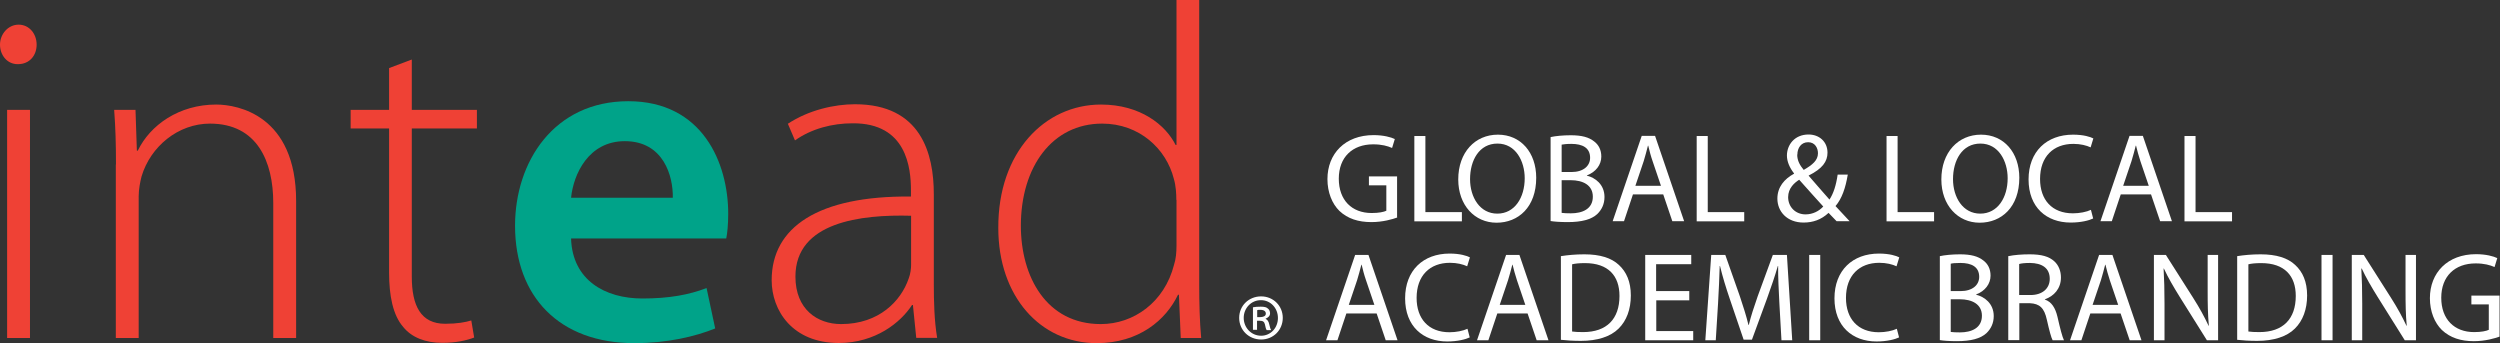 <svg width="255" height="35" viewBox="0 0 255 35" fill="none" xmlns="http://www.w3.org/2000/svg">
<rect x="0" y="0" width="255" height="35" fill="#333333" stroke="none"/>
<g clip-path="url(#clip0_23_315)">
<path d="M0.726 11.204H3.058V34.475H0.726V11.204ZM1.791 6.543C0.726 6.543 0 5.617 0 4.552C0 3.488 0.818 2.515 1.899 2.515C2.98 2.515 3.737 3.441 3.737 4.552C3.737 5.664 3.011 6.543 1.838 6.543H1.791Z" fill="#EF4135"/>
<path d="M11.829 16.775C11.829 14.645 11.783 13.04 11.644 11.204H13.821L13.96 15.37H14.053C15.319 12.747 18.268 10.664 22.052 10.664C24.275 10.664 30.205 11.775 30.205 20.509V34.475H27.873V20.71C27.873 16.451 26.221 12.608 21.419 12.608C18.176 12.608 15.35 14.938 14.439 17.994C14.3 18.534 14.145 19.305 14.145 20.031V34.475H11.813V16.775H11.829Z" fill="#EF4135"/>
<path d="M42.003 6.065V11.204H48.644V13.102H42.003V28.225C42.003 31.188 42.93 33.025 45.401 33.025C46.621 33.025 47.485 32.87 48.072 32.685L48.366 34.429C47.593 34.722 46.528 34.969 45.107 34.969C43.409 34.969 42.003 34.429 41.139 33.364C40.073 32.145 39.687 30.17 39.687 27.793V13.102H35.765V11.204H39.687V6.944L42.019 6.065H42.003Z" fill="#EF4135"/>
<path d="M68.626 20.17C68.672 17.994 67.699 14.398 63.731 14.398C60.04 14.398 58.496 17.747 58.249 20.17H68.626ZM58.249 24.336C58.388 28.596 61.739 30.447 65.522 30.447C68.286 30.447 70.278 30.062 72.07 29.383L72.95 33.503C70.911 34.321 68.101 35 64.704 35C57.044 35 52.535 30.247 52.535 23.025C52.535 16.481 56.519 10.324 64.086 10.324C71.653 10.324 74.278 16.62 74.278 21.805C74.278 22.917 74.185 23.796 74.077 24.321H58.264L58.249 24.336Z" fill="#00A389"/>
<path d="M92.917 22.006C87.821 21.867 81.134 22.639 81.134 28.21C81.134 31.559 83.373 33.056 85.798 33.056C89.674 33.056 91.913 30.679 92.685 28.411C92.87 27.932 92.932 27.392 92.932 27.006V22.006H92.917ZM95.249 28.935C95.249 30.772 95.295 32.67 95.588 34.46H93.457L93.118 31.111H93.025C91.867 32.901 89.288 34.985 85.551 34.985C80.841 34.985 78.71 31.682 78.71 28.58C78.71 23.195 83.42 19.954 92.917 20.046V19.414C92.917 17.13 92.484 12.531 86.956 12.577C84.918 12.577 82.787 13.117 81.088 14.321L80.362 12.624C82.493 11.219 85.118 10.633 87.203 10.633C93.951 10.633 95.249 15.679 95.249 19.799V28.904V28.935Z" fill="#EF4135"/>
<path d="M119.987 20.401C119.987 19.768 119.941 18.951 119.74 18.272C118.968 15.17 116.204 12.608 112.42 12.608C107.324 12.608 104.128 17.022 104.128 23.025C104.128 28.256 106.753 33.056 112.281 33.056C115.632 33.056 118.783 30.833 119.756 26.991C119.941 26.404 120.003 25.772 120.003 25.046V20.386L119.987 20.401ZM122.319 0V29.09C122.319 30.787 122.365 32.824 122.52 34.475H120.435L120.25 30.062H120.157C118.937 32.623 116.188 35 111.865 35C106.089 35 101.827 30.201 101.827 23.272C101.781 15.509 106.583 10.664 112.297 10.664C116.327 10.664 118.891 12.747 119.91 14.784H120.003V0H122.334H122.319Z" fill="#EF4135"/>
<path d="M128.234 32.346H128.527C128.836 32.346 129.114 32.253 129.114 31.991C129.114 31.775 128.959 31.605 128.558 31.605C128.388 31.605 128.295 31.605 128.234 31.636V32.346ZM128.234 33.642H127.801V31.343C128.033 31.296 128.28 31.281 128.604 31.281C128.99 31.281 129.191 31.343 129.315 31.466C129.454 31.559 129.546 31.744 129.546 31.96C129.546 32.238 129.33 32.407 129.098 32.5V32.531C129.284 32.608 129.407 32.793 129.469 33.102C129.546 33.441 129.593 33.58 129.654 33.673H129.207C129.129 33.596 129.083 33.38 129.021 33.086C128.959 32.824 128.82 32.716 128.496 32.716H128.218V33.673L128.234 33.642ZM128.604 30.617C127.616 30.617 126.859 31.435 126.859 32.423C126.859 33.41 127.616 34.244 128.635 34.244C129.608 34.244 130.349 33.441 130.349 32.438C130.349 31.435 129.608 30.617 128.62 30.617H128.604ZM128.635 30.231C129.871 30.231 130.843 31.188 130.843 32.423C130.843 33.657 129.886 34.63 128.635 34.63C127.384 34.63 126.396 33.673 126.396 32.423C126.396 31.173 127.384 30.231 128.635 30.231Z" fill="white"/>
<path d="M142.549 22.176C142.039 22.361 141.051 22.654 139.877 22.654C138.565 22.654 137.468 22.315 136.619 21.512C135.878 20.787 135.399 19.63 135.399 18.271C135.399 15.679 137.19 13.781 140.109 13.781C141.113 13.781 141.9 13.997 142.271 14.182L141.993 15.092C141.53 14.892 140.943 14.722 140.063 14.722C137.947 14.722 136.557 16.034 136.557 18.225C136.557 20.417 137.885 21.728 139.908 21.728C140.649 21.728 141.143 21.62 141.406 21.497V18.904H139.63V17.994H142.502V22.176H142.549Z" fill="white"/>
<path d="M144.263 13.873H145.39V21.636H149.112V22.577H144.263V13.873Z" fill="white"/>
<path d="M156.694 18.133C156.694 21.127 154.872 22.716 152.648 22.716C150.424 22.716 148.741 20.941 148.741 18.302C148.741 15.54 150.455 13.735 152.787 13.735C155.119 13.735 156.694 15.556 156.694 18.133ZM149.946 18.272C149.946 20.123 150.949 21.79 152.725 21.79C154.501 21.79 155.52 20.154 155.52 18.179C155.52 16.451 154.609 14.645 152.741 14.645C150.872 14.645 149.946 16.358 149.946 18.272Z" fill="white"/>
<path d="M158.161 13.982C158.655 13.873 159.427 13.796 160.214 13.796C161.342 13.796 162.068 13.997 162.608 14.429C163.056 14.769 163.334 15.278 163.334 15.972C163.334 16.806 162.778 17.546 161.867 17.886V17.917C162.701 18.117 163.658 18.812 163.658 20.093C163.658 20.833 163.365 21.404 162.917 21.837C162.315 22.392 161.326 22.654 159.906 22.654C159.134 22.654 158.531 22.608 158.161 22.546V13.997V13.982ZM159.288 17.546H160.307C161.496 17.546 162.191 16.929 162.191 16.096C162.191 15.077 161.419 14.676 160.276 14.676C159.767 14.676 159.458 14.722 159.288 14.753V17.546ZM159.288 21.713C159.504 21.744 159.828 21.759 160.23 21.759C161.388 21.759 162.469 21.327 162.469 20.062C162.469 18.873 161.45 18.38 160.214 18.38H159.288V21.698V21.713Z" fill="white"/>
<path d="M166.561 19.83L165.65 22.562H164.492L167.457 13.858H168.816L171.781 22.562H170.576L169.65 19.83H166.561ZM169.418 18.951L168.569 16.451C168.368 15.88 168.245 15.37 168.121 14.861H168.09C167.967 15.37 167.812 15.91 167.658 16.435L166.809 18.951H169.434H169.418Z" fill="white"/>
<path d="M173.062 13.873H174.19V21.636H177.911V22.577H173.062V13.873Z" fill="white"/>
<path d="M187.331 22.562C187.084 22.315 186.853 22.068 186.513 21.713C185.772 22.407 184.922 22.701 183.965 22.701C182.266 22.701 181.293 21.559 181.293 20.262C181.293 19.074 182.004 18.256 182.992 17.716V17.685C182.544 17.114 182.266 16.482 182.266 15.864C182.266 14.8 183.023 13.719 184.475 13.719C185.556 13.719 186.405 14.444 186.405 15.571C186.405 16.482 185.88 17.207 184.49 17.901V17.932C185.231 18.781 186.05 19.738 186.606 20.355C187.007 19.753 187.285 18.904 187.44 17.809H188.474C188.243 19.182 187.872 20.262 187.223 21.019C187.687 21.512 188.134 22.006 188.659 22.562H187.316H187.331ZM185.972 21.065C185.463 20.494 184.49 19.445 183.517 18.333C183.054 18.627 182.39 19.182 182.39 20.108C182.39 21.096 183.131 21.867 184.166 21.867C184.907 21.867 185.54 21.528 185.957 21.08L185.972 21.065ZM183.316 15.772C183.316 16.389 183.594 16.867 183.98 17.33C184.861 16.821 185.432 16.358 185.432 15.633C185.432 15.108 185.139 14.506 184.428 14.506C183.718 14.506 183.332 15.093 183.332 15.772H183.316Z" fill="white"/>
<path d="M192.427 13.873H193.555V21.636H197.276V22.577H192.427V13.873Z" fill="white"/>
<path d="M205.97 18.133C205.97 21.127 204.148 22.716 201.924 22.716C199.701 22.716 198.018 20.941 198.018 18.302C198.018 15.54 199.732 13.735 202.063 13.735C204.395 13.735 205.97 15.556 205.97 18.133ZM199.207 18.272C199.207 20.123 200.21 21.79 201.986 21.79C203.762 21.79 204.781 20.154 204.781 18.179C204.781 16.451 203.87 14.645 202.002 14.645C200.133 14.645 199.207 16.358 199.207 18.272Z" fill="white"/>
<path d="M213.506 22.284C213.09 22.485 212.271 22.701 211.206 22.701C208.75 22.701 206.913 21.157 206.913 18.302C206.913 15.448 208.766 13.735 211.453 13.735C212.534 13.735 213.229 13.966 213.522 14.12L213.244 15.031C212.812 14.83 212.209 14.676 211.484 14.676C209.445 14.676 208.086 15.972 208.086 18.256C208.086 20.386 209.306 21.759 211.437 21.759C212.117 21.759 212.827 21.62 213.275 21.404L213.506 22.299V22.284Z" fill="white"/>
<path d="M216.317 19.83L215.406 22.562H214.248L217.212 13.858H218.571L221.536 22.562H220.332L219.405 19.83H216.317ZM219.174 18.951L218.324 16.451C218.139 15.88 218 15.37 217.877 14.861H217.846C217.722 15.37 217.568 15.91 217.413 16.435L216.564 18.951H219.189H219.174Z" fill="white"/>
<path d="M222.818 13.873H223.945V21.636H227.667V22.577H222.818V13.873Z" fill="white"/>
<path d="M137.329 31.975L136.418 34.707H135.26L138.225 26.003H139.584L142.549 34.707H141.344L140.418 31.975H137.329ZM140.186 31.096L139.337 28.596C139.136 28.025 139.012 27.515 138.889 27.006H138.858C138.734 27.515 138.58 28.056 138.425 28.58L137.576 31.096H140.201H140.186Z" fill="white"/>
<path d="M149.915 34.414C149.498 34.614 148.679 34.83 147.614 34.83C145.158 34.83 143.321 33.287 143.321 30.432C143.321 27.577 145.174 25.864 147.861 25.864C148.942 25.864 149.637 26.096 149.93 26.25L149.652 27.161C149.22 26.96 148.618 26.806 147.892 26.806C145.853 26.806 144.494 28.102 144.494 30.386C144.494 32.516 145.714 33.889 147.845 33.889C148.525 33.889 149.235 33.75 149.683 33.534L149.915 34.429V34.414Z" fill="white"/>
<path d="M152.725 31.975L151.814 34.707H150.656L153.621 26.003H154.98L157.945 34.707H156.74L155.814 31.975H152.725ZM155.582 31.096L154.733 28.596C154.547 28.025 154.408 27.515 154.285 27.006H154.254C154.13 27.515 153.976 28.056 153.821 28.58L152.972 31.096H155.597H155.582Z" fill="white"/>
<path d="M159.211 26.127C159.89 26.019 160.709 25.941 161.605 25.941C163.211 25.941 164.369 26.312 165.125 27.022C165.897 27.732 166.345 28.735 166.345 30.139C166.345 31.543 165.913 32.716 165.094 33.519C164.276 34.337 162.933 34.769 161.249 34.769C160.446 34.769 159.782 34.722 159.211 34.66V26.111V26.127ZM160.338 33.812C160.616 33.858 161.033 33.873 161.481 33.873C163.89 33.873 165.187 32.531 165.187 30.185C165.187 28.133 164.044 26.837 161.666 26.837C161.079 26.837 160.647 26.883 160.354 26.96V33.827L160.338 33.812Z" fill="white"/>
<path d="M172.322 30.633H168.94V33.766H172.708V34.707H167.812V26.003H172.507V26.945H168.924V29.691H172.306V30.617L172.322 30.633Z" fill="white"/>
<path d="M181.494 30.88C181.432 29.661 181.355 28.21 181.371 27.13H181.34C181.046 28.148 180.676 29.229 180.243 30.432L178.699 34.645H177.85L176.445 30.509C176.028 29.29 175.688 28.164 175.441 27.13H175.41C175.379 28.21 175.317 29.676 175.24 30.972L175.008 34.707H173.943L174.545 26.003H175.981L177.464 30.216C177.819 31.281 178.128 32.238 178.344 33.148H178.375C178.591 32.269 178.9 31.312 179.286 30.216L180.83 26.003H182.266L182.807 34.707H181.71L181.494 30.88Z" fill="white"/>
<path d="M185.664 26.003V34.707H184.537V26.003H185.664Z" fill="white"/>
<path d="M193.709 34.414C193.292 34.614 192.474 34.83 191.408 34.83C188.953 34.83 187.115 33.287 187.115 30.432C187.115 27.577 188.968 25.864 191.655 25.864C192.736 25.864 193.431 26.096 193.725 26.25L193.447 27.161C193.014 26.96 192.412 26.806 191.686 26.806C189.648 26.806 188.289 28.102 188.289 30.386C188.289 32.516 189.509 33.889 191.64 33.889C192.319 33.889 193.03 33.75 193.477 33.534L193.709 34.429V34.414Z" fill="white"/>
<path d="M197.863 26.127C198.357 26.019 199.13 25.941 199.917 25.941C201.044 25.941 201.77 26.142 202.311 26.574C202.758 26.914 203.036 27.423 203.036 28.117C203.036 28.951 202.481 29.691 201.569 30.031V30.062C202.403 30.262 203.361 30.957 203.361 32.238C203.361 32.978 203.067 33.549 202.62 33.981C202.017 34.537 201.029 34.799 199.608 34.799C198.836 34.799 198.234 34.753 197.863 34.691V26.142V26.127ZM198.975 29.691H199.994C201.183 29.691 201.878 29.074 201.878 28.241C201.878 27.222 201.106 26.821 199.963 26.821C199.454 26.821 199.145 26.852 198.975 26.898V29.691ZM198.975 33.858C199.191 33.889 199.516 33.904 199.917 33.904C201.075 33.904 202.156 33.472 202.156 32.207C202.156 31.019 201.137 30.525 199.902 30.525H198.975V33.843V33.858Z" fill="white"/>
<path d="M204.859 26.127C205.43 26.003 206.249 25.941 207.021 25.941C208.225 25.941 208.997 26.157 209.538 26.651C209.97 27.037 210.217 27.639 210.217 28.302C210.217 29.445 209.491 30.216 208.58 30.525V30.556C209.26 30.787 209.646 31.404 209.862 32.315C210.14 33.534 210.356 34.367 210.526 34.707H209.368C209.229 34.46 209.028 33.719 208.781 32.623C208.519 31.42 208.055 30.972 207.036 30.926H205.971V34.691H204.843V26.111L204.859 26.127ZM205.971 30.093H207.113C208.318 30.093 209.074 29.429 209.074 28.441C209.074 27.315 208.256 26.837 207.067 26.821C206.526 26.821 206.14 26.867 205.955 26.929V30.108L205.971 30.093Z" fill="white"/>
<path d="M213.213 31.975L212.302 34.707H211.144L214.108 26.003H215.467L218.432 34.707H217.228L216.301 31.975H213.213ZM216.054 31.096L215.205 28.596C215.02 28.025 214.881 27.515 214.757 27.006H214.726C214.603 27.515 214.448 28.056 214.294 28.58L213.444 31.096H216.07H216.054Z" fill="white"/>
<path d="M219.699 34.707V26.003H220.919L223.714 30.401C224.362 31.42 224.856 32.33 225.273 33.225H225.304C225.196 32.053 225.181 30.988 225.181 29.645V26.003H226.246V34.707H225.104L222.339 30.293C221.737 29.321 221.15 28.333 220.718 27.392H220.687C220.749 28.503 220.78 29.553 220.78 30.988V34.707H219.714H219.699Z" fill="white"/>
<path d="M228.192 26.127C228.871 26.019 229.69 25.941 230.585 25.941C232.191 25.941 233.35 26.312 234.106 27.022C234.878 27.732 235.326 28.735 235.326 30.139C235.326 31.543 234.894 32.716 234.075 33.519C233.257 34.337 231.913 34.769 230.23 34.769C229.427 34.769 228.763 34.722 228.192 34.66V26.111V26.127ZM229.319 33.812C229.597 33.858 230.014 33.873 230.462 33.873C232.871 33.873 234.168 32.531 234.168 30.185C234.168 28.133 233.025 26.837 230.647 26.837C230.06 26.837 229.628 26.883 229.335 26.96V33.827L229.319 33.812Z" fill="white"/>
<path d="M237.921 26.003V34.707H236.793V26.003H237.921Z" fill="white"/>
<path d="M239.882 34.707V26.003H241.102L243.897 30.401C244.545 31.42 245.04 32.33 245.457 33.225H245.487C245.379 32.053 245.364 30.988 245.364 29.645V26.003H246.429V34.707H245.287L242.522 30.293C241.92 29.321 241.333 28.333 240.901 27.392H240.855C240.916 28.503 240.947 29.553 240.947 30.988V34.707H239.882Z" fill="white"/>
<path d="M255 34.321C254.49 34.506 253.502 34.8 252.328 34.8C251.016 34.8 249.919 34.46 249.07 33.657C248.329 32.932 247.85 31.775 247.85 30.417C247.85 27.824 249.641 25.926 252.56 25.926C253.564 25.926 254.351 26.142 254.722 26.327L254.444 27.238C253.981 27.037 253.394 26.867 252.514 26.867C250.398 26.867 249.008 28.179 249.008 30.37C249.008 32.562 250.336 33.874 252.359 33.874C253.101 33.874 253.595 33.766 253.857 33.642V31.049H252.081V30.154H254.954V34.337L255 34.321Z" fill="white"/>
</g>
<defs>
<clipPath id="clip0_23_315">
<rect width="255" height="35" fill="white"/>
</clipPath>
</defs>
</svg>
